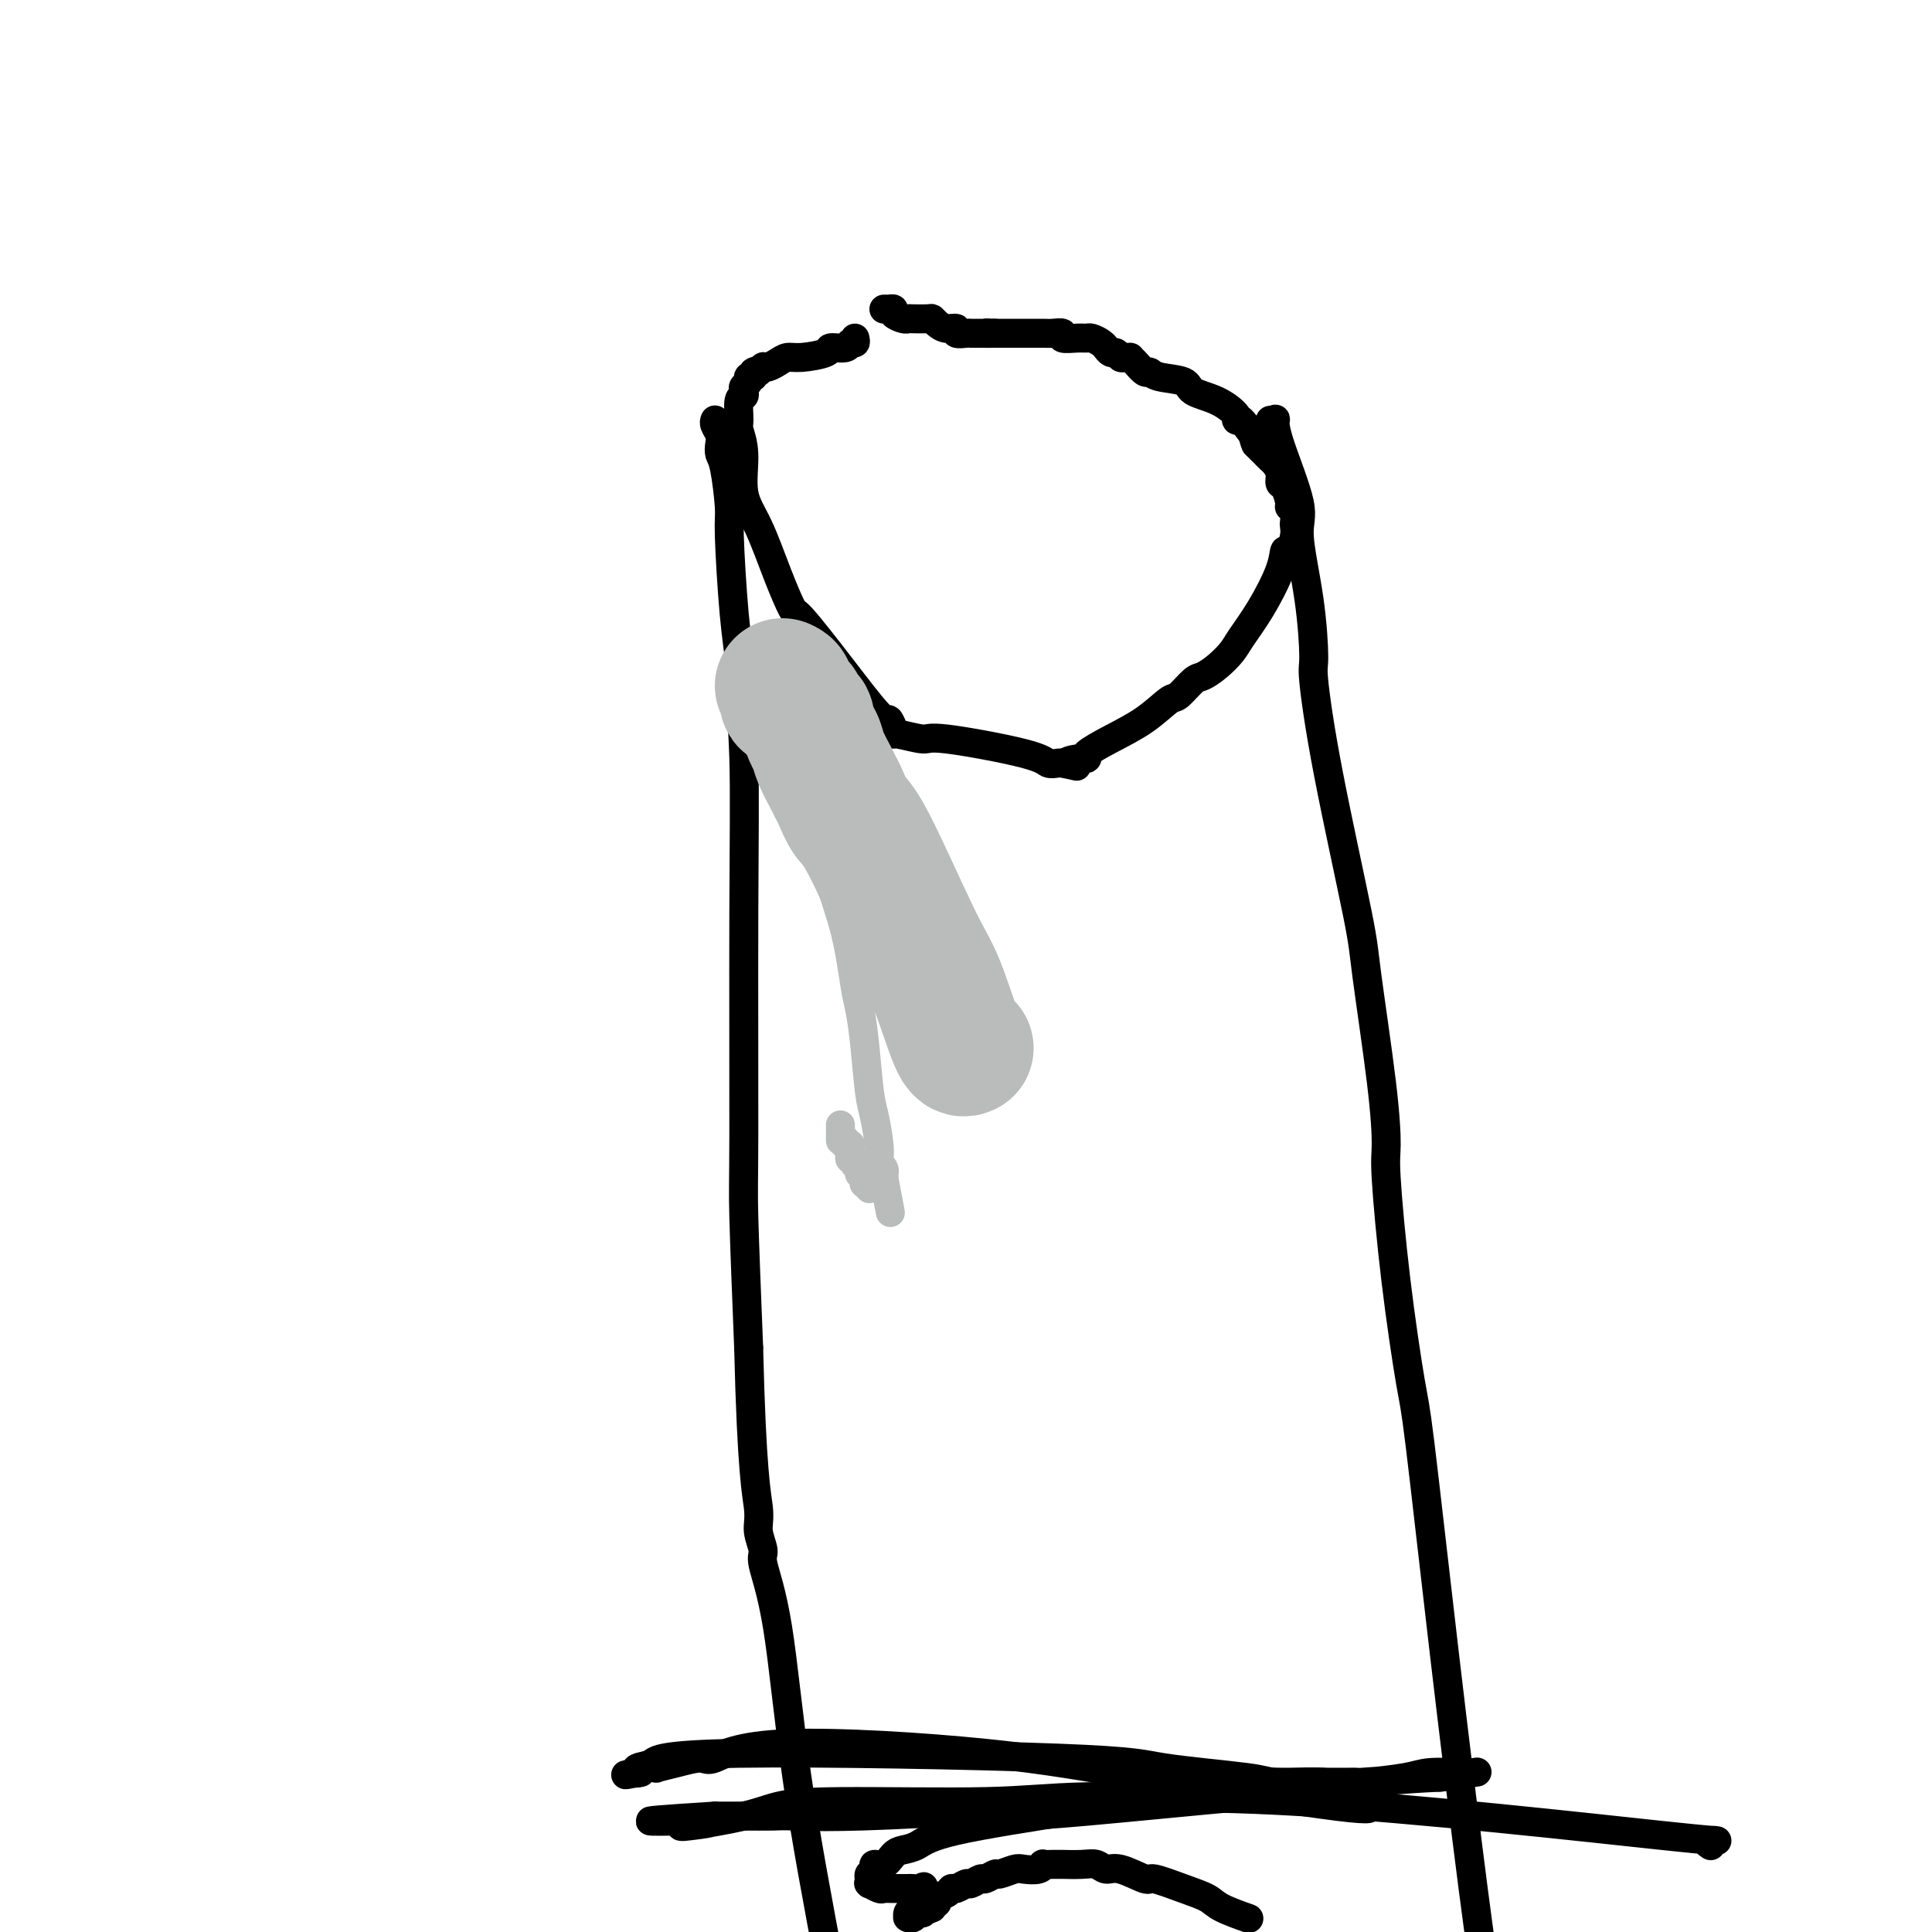 <svg viewBox='0 0 400 400' version='1.1' xmlns='http://www.w3.org/2000/svg' xmlns:xlink='http://www.w3.org/1999/xlink'><g fill='none' stroke='#000000' stroke-width='6' stroke-linecap='round' stroke-linejoin='round'><path d='M177,70c0.108,0.455 0.215,0.909 0,1c-0.215,0.091 -0.753,-0.182 -1,0c-0.247,0.182 -0.202,0.819 -1,1c-0.798,0.181 -2.440,-0.092 -3,0c-0.560,0.092 -0.037,0.550 -1,1c-0.963,0.450 -3.411,0.891 -5,1c-1.589,0.109 -2.320,-0.115 -3,0c-0.680,0.115 -1.309,0.570 -2,1c-0.691,0.430 -1.443,0.837 -2,1c-0.557,0.163 -0.919,0.082 -1,0c-0.081,-0.082 0.120,-0.166 0,0c-0.120,0.166 -0.560,0.583 -1,1'/><path d='M157,77c-3.029,1.100 -0.600,0.350 0,0c0.600,-0.350 -0.627,-0.301 -1,0c-0.373,0.301 0.110,0.854 0,1c-0.110,0.146 -0.813,-0.115 -1,0c-0.187,0.115 0.142,0.605 0,1c-0.142,0.395 -0.756,0.694 -1,1c-0.244,0.306 -0.119,0.618 0,1c0.119,0.382 0.232,0.832 0,1c-0.232,0.168 -0.811,0.052 -1,1c-0.189,0.948 0.010,2.958 0,4c-0.010,1.042 -0.229,1.115 0,2c0.229,0.885 0.906,2.582 1,5c0.094,2.418 -0.394,5.558 0,8c0.394,2.442 1.669,4.185 3,7c1.331,2.815 2.717,6.703 4,10c1.283,3.297 2.462,6.002 3,7c0.538,0.998 0.435,0.289 2,2c1.565,1.711 4.797,5.841 8,10c3.203,4.159 6.375,8.348 8,10c1.625,1.652 1.702,0.767 2,1c0.298,0.233 0.816,1.584 1,2c0.184,0.416 0.035,-0.101 0,0c-0.035,0.101 0.043,0.821 0,1c-0.043,0.179 -0.206,-0.183 1,0c1.206,0.183 3.780,0.911 5,1c1.220,0.089 1.087,-0.459 5,0c3.913,0.459 11.872,1.927 16,3c4.128,1.073 4.426,1.752 5,2c0.574,0.248 1.424,0.067 2,0c0.576,-0.067 0.879,-0.019 1,0c0.121,0.019 0.061,0.010 0,0'/><path d='M220,158c5.479,1.145 1.677,0.509 1,0c-0.677,-0.509 1.770,-0.890 3,-1c1.230,-0.110 1.243,0.050 1,0c-0.243,-0.050 -0.744,-0.312 0,-1c0.744,-0.688 2.731,-1.803 5,-3c2.269,-1.197 4.820,-2.477 7,-4c2.180,-1.523 3.990,-3.289 5,-4c1.010,-0.711 1.219,-0.368 2,-1c0.781,-0.632 2.133,-2.239 3,-3c0.867,-0.761 1.249,-0.675 2,-1c0.751,-0.325 1.872,-1.062 3,-2c1.128,-0.938 2.263,-2.078 3,-3c0.737,-0.922 1.076,-1.628 2,-3c0.924,-1.372 2.433,-3.410 4,-6c1.567,-2.590 3.190,-5.730 4,-8c0.810,-2.270 0.805,-3.668 1,-4c0.195,-0.332 0.589,0.402 1,0c0.411,-0.402 0.838,-1.939 1,-3c0.162,-1.061 0.058,-1.644 0,-2c-0.058,-0.356 -0.071,-0.484 0,-1c0.071,-0.516 0.225,-1.419 0,-2c-0.225,-0.581 -0.830,-0.841 -1,-1c-0.170,-0.159 0.095,-0.217 0,-1c-0.095,-0.783 -0.550,-2.290 -1,-3c-0.450,-0.710 -0.894,-0.624 -1,-1c-0.106,-0.376 0.126,-1.214 0,-2c-0.126,-0.786 -0.611,-1.520 -1,-2c-0.389,-0.480 -0.682,-0.706 -1,-1c-0.318,-0.294 -0.663,-0.656 -1,-1c-0.337,-0.344 -0.668,-0.670 -1,-1c-0.332,-0.330 -0.666,-0.665 -1,-1'/><path d='M260,92c-1.075,-2.458 0.238,-0.602 0,-1c-0.238,-0.398 -2.025,-3.051 -3,-4c-0.975,-0.949 -1.136,-0.194 -1,0c0.136,0.194 0.569,-0.171 0,-1c-0.569,-0.829 -2.142,-2.121 -4,-3c-1.858,-0.879 -4.003,-1.344 -5,-2c-0.997,-0.656 -0.848,-1.503 -2,-2c-1.152,-0.497 -3.605,-0.645 -5,-1c-1.395,-0.355 -1.732,-0.918 -2,-1c-0.268,-0.082 -0.467,0.318 -1,0c-0.533,-0.318 -1.400,-1.352 -2,-2c-0.600,-0.648 -0.934,-0.910 -1,-1c-0.066,-0.090 0.137,-0.009 0,0c-0.137,0.009 -0.615,-0.054 -1,0c-0.385,0.054 -0.677,0.225 -1,0c-0.323,-0.225 -0.677,-0.848 -1,-1c-0.323,-0.152 -0.615,0.166 -1,0c-0.385,-0.166 -0.862,-0.815 -1,-1c-0.138,-0.185 0.064,0.094 0,0c-0.064,-0.094 -0.393,-0.560 -1,-1c-0.607,-0.440 -1.492,-0.854 -2,-1c-0.508,-0.146 -0.640,-0.025 -1,0c-0.360,0.025 -0.948,-0.046 -2,0c-1.052,0.046 -2.566,0.208 -3,0c-0.434,-0.208 0.214,-0.788 0,-1c-0.214,-0.212 -1.291,-0.057 -2,0c-0.709,0.057 -1.052,0.015 -2,0c-0.948,-0.015 -2.502,-0.004 -3,0c-0.498,0.004 0.058,0.001 -1,0c-1.058,-0.001 -3.731,-0.000 -5,0c-1.269,0.000 -1.135,0.000 -1,0'/><path d='M206,69c-3.230,-0.154 -1.304,-0.040 -1,0c0.304,0.040 -1.013,0.007 -2,0c-0.987,-0.007 -1.643,0.013 -2,0c-0.357,-0.013 -0.414,-0.059 -1,0c-0.586,0.059 -1.702,0.222 -2,0c-0.298,-0.222 0.220,-0.830 0,-1c-0.220,-0.170 -1.180,0.098 -2,0c-0.820,-0.098 -1.501,-0.562 -2,-1c-0.499,-0.438 -0.815,-0.849 -1,-1c-0.185,-0.151 -0.240,-0.043 -1,0c-0.760,0.043 -2.227,0.022 -3,0c-0.773,-0.022 -0.852,-0.044 -1,0c-0.148,0.044 -0.364,0.155 -1,0c-0.636,-0.155 -1.691,-0.578 -2,-1c-0.309,-0.422 0.127,-0.845 0,-1c-0.127,-0.155 -0.818,-0.041 -1,0c-0.182,0.041 0.143,0.011 0,0c-0.143,-0.011 -0.755,-0.003 -1,0c-0.245,0.003 -0.122,0.002 0,0'/><path d='M148,87c-0.008,0.017 -0.016,0.035 0,0c0.016,-0.035 0.056,-0.122 0,0c-0.056,0.122 -0.208,0.453 0,1c0.208,0.547 0.778,1.309 1,2c0.222,0.691 0.097,1.311 0,2c-0.097,0.689 -0.167,1.448 0,2c0.167,0.552 0.571,0.897 1,3c0.429,2.103 0.885,5.966 1,8c0.115,2.034 -0.109,2.241 0,6c0.109,3.759 0.551,11.069 1,16c0.449,4.931 0.905,7.481 1,9c0.095,1.519 -0.171,2.007 0,5c0.171,2.993 0.781,8.493 1,16c0.219,7.507 0.048,17.023 0,32c-0.048,14.977 0.025,35.417 0,46c-0.025,10.583 -0.150,11.309 0,17c0.150,5.691 0.575,16.345 1,27'/><path d='M155,279c0.627,26.105 1.693,30.366 2,33c0.307,2.634 -0.147,3.641 0,5c0.147,1.359 0.893,3.068 1,4c0.107,0.932 -0.425,1.085 0,3c0.425,1.915 1.807,5.593 3,13c1.193,7.407 2.198,18.545 4,31c1.802,12.455 4.401,26.228 7,40'/><path d='M263,87c0.419,0.064 0.839,0.127 1,0c0.161,-0.127 0.064,-0.445 0,0c-0.064,0.445 -0.094,1.654 1,5c1.094,3.346 3.311,8.829 4,12c0.689,3.171 -0.149,4.029 0,7c0.149,2.971 1.287,8.056 2,13c0.713,4.944 1.001,9.749 1,12c-0.001,2.251 -0.291,1.948 0,5c0.291,3.052 1.164,9.458 3,19c1.836,9.542 4.634,22.220 6,29c1.366,6.780 1.299,7.662 2,13c0.701,5.338 2.170,15.132 3,22c0.830,6.868 1.021,10.809 1,13c-0.021,2.191 -0.255,2.630 0,7c0.255,4.370 0.999,12.669 2,21c1.001,8.331 2.260,16.694 3,21c0.740,4.306 0.961,4.556 2,13c1.039,8.444 2.895,25.081 5,43c2.105,17.919 4.459,37.120 6,49c1.541,11.880 2.271,16.440 3,21'/><path d='M258,397c0.503,0.177 1.007,0.355 0,0c-1.007,-0.355 -3.523,-1.242 -5,-2c-1.477,-0.758 -1.915,-1.388 -3,-2c-1.085,-0.612 -2.819,-1.207 -5,-2c-2.181,-0.793 -4.811,-1.786 -6,-2c-1.189,-0.214 -0.939,0.349 -2,0c-1.061,-0.349 -3.435,-1.610 -5,-2c-1.565,-0.390 -2.323,0.092 -3,0c-0.677,-0.092 -1.273,-0.757 -2,-1c-0.727,-0.243 -1.586,-0.065 -3,0c-1.414,0.065 -3.384,0.016 -4,0c-0.616,-0.016 0.121,-0.001 0,0c-0.121,0.001 -1.100,-0.014 -2,0c-0.900,0.014 -1.720,0.055 -2,0c-0.280,-0.055 -0.019,-0.207 0,0c0.019,0.207 -0.203,0.772 -1,1c-0.797,0.228 -2.168,0.118 -3,0c-0.832,-0.118 -1.125,-0.243 -2,0c-0.875,0.243 -2.333,0.854 -3,1c-0.667,0.146 -0.545,-0.172 -1,0c-0.455,0.172 -1.488,0.835 -2,1c-0.512,0.165 -0.505,-0.167 -1,0c-0.495,0.167 -1.493,0.832 -2,1c-0.507,0.168 -0.522,-0.163 -1,0c-0.478,0.163 -1.419,0.818 -2,1c-0.581,0.182 -0.800,-0.110 -1,0c-0.200,0.110 -0.379,0.622 -1,1c-0.621,0.378 -1.683,0.623 -2,1c-0.317,0.377 0.111,0.884 0,1c-0.111,0.116 -0.761,-0.161 -1,0c-0.239,0.161 -0.068,0.760 0,1c0.068,0.240 0.034,0.120 0,0'/><path d='M193,395c-2.410,1.099 -1.434,0.347 -1,0c0.434,-0.347 0.328,-0.290 0,0c-0.328,0.290 -0.876,0.814 -1,1c-0.124,0.186 0.177,0.036 0,0c-0.177,-0.036 -0.832,0.043 -1,0c-0.168,-0.043 0.151,-0.208 0,0c-0.151,0.208 -0.771,0.788 -1,1c-0.229,0.212 -0.065,0.057 0,0c0.065,-0.057 0.031,-0.015 0,0c-0.031,0.015 -0.061,0.005 0,0c0.061,-0.005 0.211,-0.004 0,0c-0.211,0.004 -0.785,0.011 -1,0c-0.215,-0.011 -0.071,-0.041 0,0c0.071,0.041 0.070,0.152 0,0c-0.070,-0.152 -0.207,-0.567 0,-1c0.207,-0.433 0.760,-0.886 1,-1c0.240,-0.114 0.168,0.109 0,0c-0.168,-0.109 -0.434,-0.551 0,-1c0.434,-0.449 1.566,-0.905 2,-1c0.434,-0.095 0.169,0.171 0,0c-0.169,-0.171 -0.241,-0.778 0,-1c0.241,-0.222 0.797,-0.059 1,0c0.203,0.059 0.054,0.016 0,0c-0.054,-0.016 -0.014,-0.003 0,0c0.014,0.003 0.001,-0.002 0,0c-0.001,0.002 0.010,0.011 0,0c-0.010,-0.011 -0.041,-0.041 0,0c0.041,0.041 0.155,0.155 0,0c-0.155,-0.155 -0.577,-0.577 -1,-1'/><path d='M191,391c0.262,-0.773 0.418,-0.207 0,0c-0.418,0.207 -1.412,0.055 -2,0c-0.588,-0.055 -0.772,-0.014 -1,0c-0.228,0.014 -0.499,-0.000 -1,0c-0.501,0.000 -1.230,0.014 -2,0c-0.770,-0.014 -1.579,-0.056 -2,0c-0.421,0.056 -0.452,0.211 -1,0c-0.548,-0.211 -1.611,-0.788 -2,-1c-0.389,-0.212 -0.104,-0.060 0,0c0.104,0.060 0.027,0.027 0,0c-0.027,-0.027 -0.003,-0.048 0,0c0.003,0.048 -0.015,0.166 0,0c0.015,-0.166 0.062,-0.617 0,-1c-0.062,-0.383 -0.235,-0.698 0,-1c0.235,-0.302 0.877,-0.592 1,-1c0.123,-0.408 -0.274,-0.934 0,-1c0.274,-0.066 1.218,0.328 2,0c0.782,-0.328 1.401,-1.379 2,-2c0.599,-0.621 1.179,-0.812 2,-1c0.821,-0.188 1.882,-0.373 3,-1c1.118,-0.627 2.291,-1.695 8,-3c5.709,-1.305 15.954,-2.847 23,-4c7.046,-1.153 10.895,-1.917 17,-3c6.105,-1.083 14.468,-2.487 18,-3c3.532,-0.513 2.233,-0.137 2,0c-0.233,0.137 0.599,0.036 1,0c0.401,-0.036 0.370,-0.007 1,0c0.630,0.007 1.921,-0.008 3,0c1.079,0.008 1.944,0.041 4,0c2.056,-0.041 5.302,-0.154 7,0c1.698,0.154 1.849,0.577 2,1'/><path d='M276,370c3.261,0.156 1.413,0.044 1,0c-0.413,-0.044 0.610,-0.022 1,0c0.390,0.022 0.146,0.043 0,0c-0.146,-0.043 -0.193,-0.151 0,0c0.193,0.151 0.626,0.562 1,1c0.374,0.438 0.689,0.902 1,1c0.311,0.098 0.618,-0.170 1,0c0.382,0.170 0.838,0.777 1,1c0.162,0.223 0.029,0.060 0,0c-0.029,-0.060 0.044,-0.017 0,0c-0.044,0.017 -0.207,0.009 0,0c0.207,-0.009 0.785,-0.018 1,0c0.215,0.018 0.068,0.062 0,0c-0.068,-0.062 -0.057,-0.231 0,0c0.057,0.231 0.158,0.862 0,1c-0.158,0.138 -0.577,-0.219 0,0c0.577,0.219 2.148,1.012 -6,0c-8.148,-1.012 -26.015,-3.831 -39,-6c-12.985,-2.169 -21.088,-3.689 -34,-5c-12.912,-1.311 -30.634,-2.414 -41,-2c-10.366,0.414 -13.375,2.346 -15,3c-1.625,0.654 -1.867,0.031 -3,0c-1.133,-0.031 -3.159,0.531 -5,1c-1.841,0.469 -3.499,0.844 -4,1c-0.501,0.156 0.153,0.094 0,0c-0.153,-0.094 -1.113,-0.221 -2,0c-0.887,0.221 -1.702,0.791 -2,1c-0.298,0.209 -0.080,0.056 0,0c0.080,-0.056 0.022,-0.015 0,0c-0.022,0.015 -0.006,0.004 0,0c0.006,-0.004 0.003,-0.002 0,0'/><path d='M132,367c-4.807,0.914 -1.324,0.198 0,0c1.324,-0.198 0.490,0.121 0,0c-0.490,-0.121 -0.636,-0.682 0,-1c0.636,-0.318 2.055,-0.394 3,-1c0.945,-0.606 1.416,-1.742 18,-2c16.584,-0.258 49.282,0.362 66,1c16.718,0.638 17.454,1.295 22,2c4.546,0.705 12.900,1.457 17,2c4.100,0.543 3.947,0.878 6,1c2.053,0.122 6.314,0.030 9,0c2.686,-0.030 3.797,0.002 5,0c1.203,-0.002 2.497,-0.039 3,0c0.503,0.039 0.214,0.154 2,0c1.786,-0.154 5.645,-0.577 8,-1c2.355,-0.423 3.205,-0.845 5,-1c1.795,-0.155 4.533,-0.041 6,0c1.467,0.041 1.662,0.011 2,0c0.338,-0.011 0.821,-0.003 1,0c0.179,0.003 0.056,-0.000 0,0c-0.056,0.000 -0.045,0.004 0,0c0.045,-0.004 0.125,-0.017 0,0c-0.125,0.017 -0.456,0.065 0,0c0.456,-0.065 1.699,-0.242 0,0c-1.699,0.242 -6.339,0.902 -7,1c-0.661,0.098 2.656,-0.366 -16,1c-18.656,1.366 -59.286,4.562 -83,6c-23.714,1.438 -30.512,1.117 -34,1c-3.488,-0.117 -3.667,-0.031 -5,0c-1.333,0.031 -3.820,0.008 -6,0c-2.180,-0.008 -4.051,-0.002 -5,0c-0.949,0.002 -0.974,0.001 -1,0'/><path d='M148,376c-24.858,1.558 -8.503,0.953 -3,1c5.503,0.047 0.154,0.745 -2,1c-2.154,0.255 -1.113,0.068 -1,0c0.113,-0.068 -0.702,-0.018 -1,0c-0.298,0.018 -0.079,0.004 0,0c0.079,-0.004 0.019,0.000 0,0c-0.019,-0.000 0.003,-0.006 0,0c-0.003,0.006 -0.030,0.023 0,0c0.030,-0.023 0.118,-0.087 0,0c-0.118,0.087 -0.442,0.326 2,0c2.442,-0.326 7.648,-1.216 11,-2c3.352,-0.784 4.848,-1.463 7,-2c2.152,-0.537 4.959,-0.931 13,-1c8.041,-0.069 21.315,0.188 30,0c8.685,-0.188 12.779,-0.821 21,-1c8.221,-0.179 20.567,0.096 29,0c8.433,-0.096 12.953,-0.561 15,-1c2.047,-0.439 1.621,-0.850 2,-1c0.379,-0.150 1.564,-0.040 2,0c0.436,0.040 0.125,0.010 0,0c-0.125,-0.010 -0.062,0.001 0,0c0.062,-0.001 0.124,-0.013 0,0c-0.124,0.013 -0.432,0.053 -1,0c-0.568,-0.053 -1.394,-0.197 -2,0c-0.606,0.197 -0.991,0.735 -2,1c-1.009,0.265 -2.642,0.257 -11,1c-8.358,0.743 -23.443,2.239 -32,3c-8.557,0.761 -10.588,0.789 -13,1c-2.412,0.211 -5.206,0.606 -8,1'/><path d='M204,377c-11.075,1.087 -4.262,0.305 -2,0c2.262,-0.305 -0.027,-0.134 -1,0c-0.973,0.134 -0.629,0.232 -1,0c-0.371,-0.232 -1.459,-0.793 -2,-1c-0.541,-0.207 -0.537,-0.059 -1,0c-0.463,0.059 -1.392,0.030 -2,0c-0.608,-0.030 -0.894,-0.060 -1,0c-0.106,0.060 -0.033,0.209 0,0c0.033,-0.209 0.027,-0.776 0,-1c-0.027,-0.224 -0.075,-0.105 0,0c0.075,0.105 0.272,0.198 0,0c-0.272,-0.198 -1.013,-0.685 2,-1c3.013,-0.315 9.782,-0.459 21,-1c11.218,-0.541 26.887,-1.480 52,0c25.113,1.480 59.671,5.377 75,7c15.329,1.623 11.428,0.971 10,1c-1.428,0.029 -0.383,0.740 0,1c0.383,0.260 0.103,0.070 0,0c-0.103,-0.070 -0.027,-0.019 0,0c0.027,0.019 0.007,0.005 0,0c-0.007,-0.005 -0.002,-0.001 0,0c0.002,0.001 0.001,0.000 0,0c-0.001,-0.000 -0.000,-0.000 0,0'/></g>
<g fill='none' stroke='#BABBBB' stroke-width='6' stroke-linecap='round' stroke-linejoin='round'><path d='M166,155c0.031,0.454 0.062,0.907 0,1c-0.062,0.093 -0.216,-0.176 0,1c0.216,1.176 0.801,3.797 1,5c0.199,1.203 0.010,0.987 0,2c-0.010,1.013 0.158,3.254 1,6c0.842,2.746 2.358,5.996 3,8c0.642,2.004 0.410,2.761 1,5c0.590,2.239 2.004,5.961 3,10c0.996,4.039 1.576,8.395 2,11c0.424,2.605 0.692,3.460 1,5c0.308,1.540 0.657,3.764 1,7c0.343,3.236 0.681,7.484 1,10c0.319,2.516 0.620,3.300 1,5c0.380,1.700 0.838,4.315 1,6c0.162,1.685 0.029,2.442 0,3c-0.029,0.558 0.045,0.919 0,1c-0.045,0.081 -0.208,-0.118 0,0c0.208,0.118 0.788,0.554 1,1c0.212,0.446 0.057,0.903 0,1c-0.057,0.097 -0.015,-0.166 0,0c0.015,0.166 0.004,0.762 0,1c-0.004,0.238 -0.002,0.119 0,0'/><path d='M183,244c2.630,13.785 0.705,3.746 0,0c-0.705,-3.746 -0.189,-1.201 0,0c0.189,1.201 0.051,1.058 0,1c-0.051,-0.058 -0.014,-0.030 0,0c0.014,0.030 0.004,0.060 0,0c-0.004,-0.060 -0.001,-0.212 0,0c0.001,0.212 0.001,0.789 0,1c-0.001,0.211 -0.004,0.057 0,0c0.004,-0.057 0.015,-0.015 0,0c-0.015,0.015 -0.057,0.004 0,0c0.057,-0.004 0.211,-0.001 0,0c-0.211,0.001 -0.788,0.000 -1,0c-0.212,-0.000 -0.061,-0.000 0,0c0.061,0.000 0.030,0.000 0,0c-0.030,-0.000 -0.061,-0.000 0,0c0.061,0.000 0.214,0.000 0,0c-0.214,-0.000 -0.793,-0.000 -1,0c-0.207,0.000 -0.041,0.000 0,0c0.041,-0.000 -0.041,-0.000 0,0c0.041,0.000 0.207,0.000 0,0c-0.207,-0.000 -0.788,-0.000 -1,0c-0.212,0.000 -0.057,0.001 0,0c0.057,-0.001 0.015,-0.004 0,0c-0.015,0.004 -0.004,0.015 0,0c0.004,-0.015 0.001,-0.056 0,0c-0.001,0.056 -0.000,0.207 0,0c0.000,-0.207 0.000,-0.774 0,-1c-0.000,-0.226 -0.000,-0.113 0,0'/><path d='M180,245c-0.403,0.159 0.088,0.057 0,0c-0.088,-0.057 -0.756,-0.068 -1,0c-0.244,0.068 -0.066,0.214 0,0c0.066,-0.214 0.019,-0.788 0,-1c-0.019,-0.212 -0.009,-0.061 0,0c0.009,0.061 0.017,0.031 0,0c-0.017,-0.031 -0.057,-0.065 0,0c0.057,0.065 0.213,0.229 0,0c-0.213,-0.229 -0.793,-0.850 -1,-1c-0.207,-0.150 -0.041,0.170 0,0c0.041,-0.170 -0.042,-0.829 0,-1c0.042,-0.171 0.208,0.146 0,0c-0.208,-0.146 -0.792,-0.756 -1,-1c-0.208,-0.244 -0.042,-0.121 0,0c0.042,0.121 -0.041,0.238 0,0c0.041,-0.238 0.207,-0.833 0,-1c-0.207,-0.167 -0.788,0.095 -1,0c-0.212,-0.095 -0.057,-0.547 0,-1c0.057,-0.453 0.015,-0.906 0,-1c-0.015,-0.094 -0.003,0.171 0,0c0.003,-0.171 -0.003,-0.778 0,-1c0.003,-0.222 0.015,-0.060 0,0c-0.015,0.060 -0.057,0.017 0,0c0.057,-0.017 0.211,-0.007 0,0c-0.211,0.007 -0.789,0.012 -1,0c-0.211,-0.012 -0.057,-0.042 0,0c0.057,0.042 0.016,0.155 0,0c-0.016,-0.155 -0.008,-0.577 0,-1'/><path d='M175,236c-1.000,-1.388 -1.000,-0.358 -1,0c0.000,0.358 0.000,0.043 0,0c0.000,-0.043 0.000,0.186 0,0c0.000,-0.186 0.000,-0.786 0,-1c0.000,-0.214 0.000,-0.043 0,0c0.000,0.043 0.000,-0.041 0,0c0.000,0.041 0.000,0.207 0,0c0.000,-0.207 0.000,-0.788 0,-1c0.000,-0.212 -0.000,-0.056 0,0c0.000,0.056 0.000,0.011 0,0c-0.000,-0.011 0.000,0.011 0,0c-0.000,-0.011 0.000,-0.056 0,0c0.000,0.056 -0.000,0.211 0,0c0.000,-0.211 0.000,-0.789 0,-1c0.000,-0.211 0.000,-0.057 0,0c0.000,0.057 0.000,0.015 0,0c0.000,-0.015 0.000,-0.004 0,0c0.000,0.004 0.000,0.001 0,0c0.000,-0.001 0.000,-0.000 0,0c0.000,0.000 0.000,0.000 0,0'/></g>
<g fill='none' stroke='#BABBBB' stroke-width='28' stroke-linecap='round' stroke-linejoin='round'><path d='M162,142c0.478,0.213 0.955,0.426 1,1c0.045,0.574 -0.343,1.510 0,2c0.343,0.490 1.415,0.533 2,1c0.585,0.467 0.682,1.356 1,2c0.318,0.644 0.858,1.042 1,1c0.142,-0.042 -0.113,-0.523 0,0c0.113,0.523 0.594,2.052 1,3c0.406,0.948 0.738,1.316 1,2c0.262,0.684 0.454,1.686 1,3c0.546,1.314 1.446,2.942 2,4c0.554,1.058 0.763,1.545 1,2c0.237,0.455 0.502,0.876 1,2c0.498,1.124 1.229,2.950 2,4c0.771,1.050 1.582,1.326 4,6c2.418,4.674 6.442,13.748 9,19c2.558,5.252 3.650,6.683 5,10c1.350,3.317 2.957,8.519 4,11c1.043,2.481 1.521,2.240 2,2'/></g>
</svg>